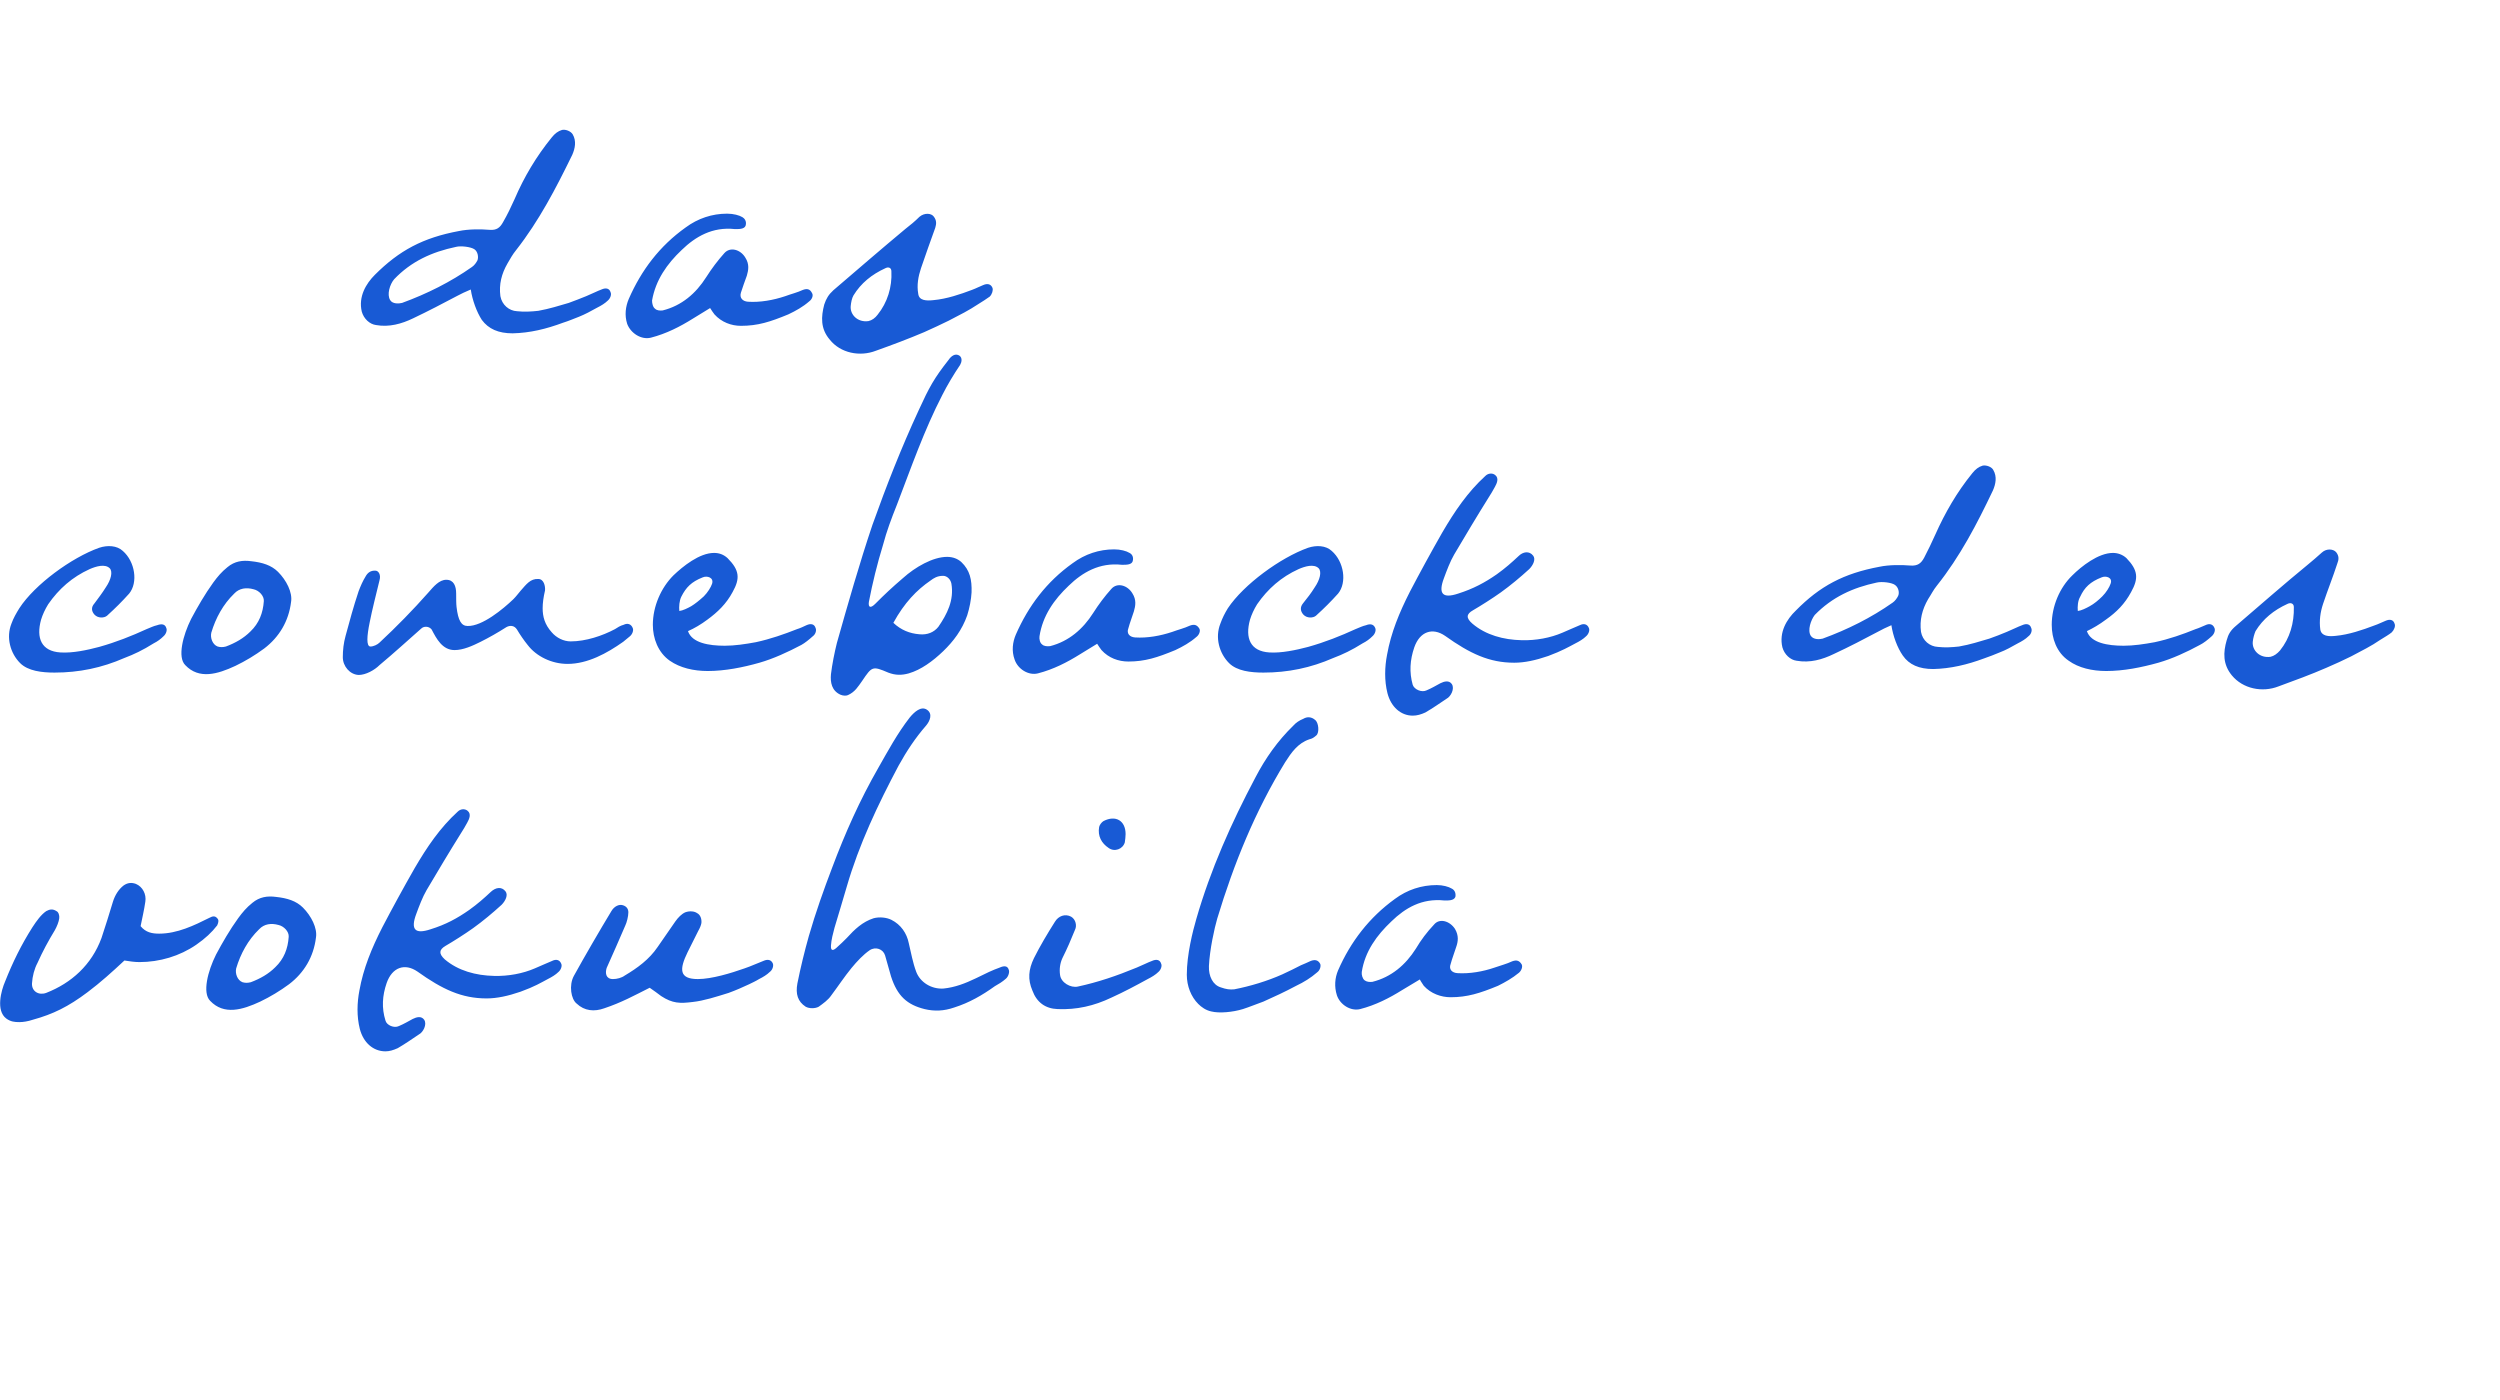 <?xml version="1.0" standalone="no"?><!DOCTYPE svg PUBLIC "-//W3C//DTD SVG 1.1//EN" "http://www.w3.org/Graphics/SVG/1.1/DTD/svg11.dtd"><svg xmlns="http://www.w3.org/2000/svg" version="1.1" width="633px" height="354.5px" viewBox="0 -18 633 354.5" style="top:-18px">  <desc>das comeback des vokuhila</desc>  <defs/>  <g id="Polygon19737">    <path d="M 40.3 218.4 C 44.9 218.4 49.2 216.3 53 214.4 C 53.9 213.9 54.5 213.9 55 214.5 C 55.4 214.9 55.4 215.4 55 216.3 C 53.6 218.1 52 219.6 49.7 221.2 C 45.5 224.1 40.4 225.6 35.3 225.6 C 34 225.6 32.8 225.4 31.5 225.2 C 28.4 228.1 25.4 230.8 22.2 233.2 C 17.3 236.9 13.4 238.8 8.3 240.2 C 7.1 240.6 5.9 240.8 4.9 240.8 C 3.7 240.8 2.7 240.7 1.6 239.9 C -1.1 237.9 0.3 232.8 1.3 230.5 C 3.2 225.7 5.4 221.2 8.2 216.8 C 9.3 215.1 10.4 213.6 11.7 212.7 C 12.6 212.2 13.4 212.1 14.3 212.7 C 14.8 212.9 15.1 213.8 15 214.5 C 14.9 215.4 14.4 216.6 13.9 217.5 C 12.2 220.3 10.8 222.9 9.5 225.8 C 8.7 227.3 8.2 229.2 8.1 231 C 8 233 9.8 234.1 11.7 233.4 C 18.1 230.9 23.2 226.3 25.7 219.5 C 26.7 216.4 27.7 213.4 28.6 210.3 C 29.1 208.7 30 207.2 31.3 206.2 C 32.3 205.5 33.3 205.4 34.4 205.8 C 36.1 206.5 37.1 208.4 36.8 210.3 C 36.5 212.4 36 214.5 35.6 216.5 C 36.9 218.1 38.5 218.4 40.3 218.4 Z M 60.3 214.5 C 61.4 213 62.4 211.8 63.9 210.6 C 65.7 209.1 67.7 208.8 69.9 209.1 C 72.7 209.4 75 210.1 76.7 211.8 C 78.8 213.9 80.4 217 80 219.4 C 79.4 224.3 77 228.3 73.2 231.2 C 70.9 232.9 68.4 234.4 65.9 235.6 C 61.4 237.7 56.7 239.1 53.2 235.4 C 51.2 233.4 52.6 227.9 54.7 223.7 C 56.3 220.7 58.2 217.4 60.3 214.5 Z M 63.5 230.7 C 65.9 229.8 68 228.6 69.7 226.9 C 71.9 224.8 72.9 222.2 73.1 219.2 C 73.2 217.9 71.9 216.5 70.5 216.2 C 68.7 215.7 66.9 215.9 65.6 217.3 C 62.8 220 60.9 223.5 59.8 227.2 C 59.5 228.5 60.1 230.2 61.4 230.7 C 62.1 230.9 62.7 230.9 63.5 230.7 Z M 123.2 234.8 C 116.9 234.8 112 232.5 105.7 228 C 102.5 225.8 99.3 226.9 97.9 230.9 C 96.8 234.1 96.6 237.2 97.6 240.4 C 97.9 241.6 99.8 242.4 101 241.8 C 102.4 241.2 103.2 240.7 104.5 240 C 105.5 239.5 106.7 239.2 107.4 240.2 C 108.2 241.4 107.1 243.4 106.1 243.9 C 104.3 245.1 102.6 246.3 100.7 247.4 C 99.6 247.9 98.6 248.2 97.6 248.2 C 94.5 248.2 92 246 91.1 242.5 C 90.3 239.3 90.4 235.9 91 232.8 C 92 227.2 94.1 222.1 96.8 216.8 C 99.2 212.2 102.2 206.7 105 201.8 C 108.1 196.5 111.4 191.6 115.9 187.5 C 116.6 186.8 117.7 186.7 118.4 187.3 C 119.4 188.1 118.8 189.4 118.3 190.3 C 117.8 191.2 117.3 192.1 116.7 193 C 113.7 197.8 110.9 202.5 108 207.4 C 107 209.1 106.1 211.5 105.4 213.4 C 103.9 217.4 105.1 218.6 109 217.3 C 112.9 216.1 115.8 214.5 118.8 212.4 C 120.9 210.9 122.6 209.4 124.3 207.8 C 125.5 206.7 127 206.4 128 207.7 C 128.7 208.6 128 210.1 127 211.1 C 124.7 213.2 122.3 215.2 119.8 217 C 117.7 218.5 114.7 220.4 112.8 221.5 C 111.1 222.5 111.1 223.5 112.6 224.9 C 116 227.8 120.5 229 125.1 229.1 C 128.7 229.2 132.4 228.5 135.4 227.2 C 137.1 226.5 138.3 225.9 139.8 225.3 C 140.8 224.8 141.7 225 142.1 226 C 142.4 226.6 142 227.6 141.4 228.1 C 140.7 228.8 139.7 229.4 138.7 229.9 C 137 230.8 135.4 231.8 131.8 233.1 C 128.6 234.2 125.8 234.8 123.2 234.8 Z M 193.3 225.3 C 194.4 224.8 195.3 225 195.7 226 C 195.9 226.6 195.6 227.6 194.9 228.1 C 194.2 228.8 193.2 229.4 192.2 229.9 C 191.4 230.4 190.5 230.8 189.7 231.2 C 188 232 186.4 232.7 184.5 233.4 C 181.3 234.4 178.2 235.4 175.4 235.7 C 172.2 236.1 170.3 236.1 167.4 234.2 C 166.3 233.4 165.7 232.9 164.5 232.1 C 162.7 233 160.8 234 158.9 234.9 C 157 235.8 155.1 236.6 153 237.3 C 150.5 238.2 148 238 146 236.1 C 144.6 235 144 231.5 145.3 229.1 C 148 224.2 151.9 217.5 154.8 212.7 C 155.5 211.5 156.7 210.9 157.7 211.2 C 158.7 211.5 159.1 212.2 159.1 213 C 159.1 214 158.7 215.6 158.3 216.4 C 157 219.4 155.1 223.8 153.6 227.1 C 153.2 228.4 153.4 229.9 155.2 229.9 C 156.2 229.9 157.4 229.6 158.2 229 C 161.4 227.1 164.4 224.9 166.5 221.8 C 167.9 219.8 169.6 217.3 171 215.3 C 171.7 214.3 172.6 213.4 173.5 213 C 174.6 212.6 175.8 212.7 176.5 213.2 C 177.3 213.6 177.7 214.6 177.6 215.7 C 177.5 216.3 177.2 217 176.8 217.7 C 176.8 217.7 174.1 223.1 174.1 223.1 C 172 227.4 171.9 229.9 176.7 229.9 C 180.2 229.9 185.1 228.4 188.5 227.2 C 190.3 226.6 191.7 225.9 193.3 225.3 Z M 253.1 227 C 254.2 226.5 255.1 226.5 255.4 227.5 C 255.7 228.1 255.3 229.3 254.7 229.8 C 253.8 230.6 252.8 231.2 251.9 231.7 C 248.7 234 245.4 235.9 241.6 237.1 C 239 238 236.6 238.1 234.1 237.5 C 229.7 236.4 227.2 234.2 225.6 229.2 C 225.1 227.5 224.6 225.7 224.1 223.9 C 223.6 222.3 221.7 221.6 220.2 222.6 C 218.6 223.7 217 225.4 215.6 227.1 C 213.8 229.3 212.3 231.6 210.5 234 C 209.7 235.2 208.4 236.1 207.3 236.9 C 206.4 237.4 204.9 237.4 204 236.9 C 202 235.6 201.4 233.7 201.9 231 C 202.7 227 203.7 222.9 204.8 219 C 206.5 213.1 208.6 207.2 210.7 201.7 C 214 192.9 217.7 184.6 222.4 176.4 C 224.8 172.2 227.2 167.7 230.4 163.6 C 231.5 162.3 233.2 160.7 234.7 161.7 C 236.2 162.7 235.5 164.5 234.5 165.7 C 231.8 168.8 229.6 172.1 227.5 175.9 C 222.3 185.7 217.5 195.8 214.4 206.5 C 213.4 210 212.3 213.5 211.3 216.9 C 210.9 218.4 210.5 219.9 210.4 221.4 C 210.3 222.9 211 222.8 212.1 221.7 C 212.8 221.1 213.6 220.3 214.4 219.5 C 216.4 217.3 218.4 215.4 221.2 214.5 C 222.7 214.1 224.5 214.3 225.7 214.9 C 228.1 216.1 229.6 218.3 230.1 220.8 C 230.7 223.3 231.1 225.7 232 228.1 C 233 230.7 235.8 232.5 238.9 232.3 C 241.8 232 244.4 231 247.1 229.7 C 249.7 228.4 251.4 227.6 253.1 227 Z M 284.8 195.3 C 284.3 197 282.2 197.8 280.7 196.7 C 278.9 195.5 277.9 193.7 278.3 191.4 C 278.4 190.9 278.9 190.2 279.4 189.9 C 282.5 188.3 285 189.8 285 193.2 C 285 193.8 284.9 194.6 284.8 195.3 Z M 281.4 234.6 C 277 236.7 272.6 237.7 267.8 237.5 C 264.7 237.4 262.5 235.8 261.4 232.8 C 260.2 230 260.4 227.5 261.8 224.6 C 263.3 221.6 265.2 218.4 267.1 215.4 C 268 213.9 269.7 213.3 271.2 214.1 C 272.4 214.8 272.7 216.4 272.2 217.4 C 271.2 219.9 270.2 222.2 269 224.6 C 268.4 225.9 268.2 227.4 268.4 228.8 C 268.6 230.8 271.1 232.2 272.9 231.8 C 278 230.7 282.7 229.1 287.8 227 C 289.5 226.3 290.6 225.7 291.7 225.3 C 292.8 224.8 293.7 225 294 226 C 294.3 226.6 293.9 227.6 293.3 228.1 C 292.6 228.8 291.6 229.4 290.6 229.9 C 287.5 231.6 284.7 233.1 281.4 234.6 Z M 303.4 236.2 C 301.6 234.4 300.5 231.7 300.5 228.8 C 300.5 223.7 302 217.8 302.9 214.7 C 306.5 202.2 311.8 190.3 317.9 178.8 C 320.4 174 323.5 169.6 327.4 165.8 C 328.1 165 329 164.4 330 164 C 331 163.4 332.1 163.5 333 164.3 C 333.9 165 334.1 167.5 333.3 168.2 C 332.6 168.8 332.3 169 331.5 169.2 C 328.6 170.2 327 172.5 325.4 175 C 317.8 187.4 312.4 200.7 308.2 214.6 C 307.5 217 306.3 222.4 306.1 226.6 C 306 229.2 307.1 231.4 309.1 232 C 310.5 232.5 311.4 232.6 312.5 232.5 C 316.6 231.7 320.9 230.4 324.7 228.7 C 326.5 227.9 328 227.1 329.4 226.4 C 330.2 226.1 331 225.7 331.9 225.3 C 333 224.9 333.8 225.1 334.3 226.1 C 334.5 226.7 334.2 227.7 333.5 228.2 C 331.9 229.6 330.1 230.7 328.2 231.6 C 325.4 233.1 322.6 234.4 319.9 235.6 C 318.2 236.2 316.3 237 314.7 237.5 C 312.1 238.3 308.7 238.6 306.7 238.1 C 305.3 237.8 304.2 237 303.4 236.2 Z M 367.3 226.1 C 366.8 227.4 367.6 228.3 369 228.4 C 372.1 228.6 375.5 228 378.4 227 C 380.1 226.4 381.4 226.1 382.9 225.4 C 384 225 384.7 225.2 385.3 226.2 C 385.6 226.8 385.2 227.8 384.6 228.3 C 382.9 229.7 381.1 230.7 379.3 231.6 C 374.7 233.5 371.5 234.5 367.3 234.5 C 364.9 234.5 362.3 233.6 360.5 231.6 C 360.2 231.1 359.8 230.6 359.5 230 C 357.8 231 356.7 231.7 355 232.7 C 351.8 234.7 348.3 236.5 344.4 237.5 C 342 238.1 339.3 236.4 338.5 234 C 337.8 231.8 338 229.6 338.8 227.7 C 342 220.4 346.7 214.3 353.2 209.6 C 356.3 207.3 359.9 206.1 363.8 206.1 C 365.3 206.1 366.8 206.5 367.6 207 C 368.2 207.3 368.7 208 368.5 209.1 C 368.1 210.1 366.6 210 365.7 210 C 360 209.4 355.8 211.9 352.3 215.3 C 348.6 218.8 345.6 222.9 344.8 228.1 C 344.7 228.8 345 229.8 345.5 230.2 C 346 230.6 346.8 230.7 347.5 230.6 C 352.3 229.4 355.9 226.3 358.5 222.2 C 359.8 220 361.3 218 363.1 216.1 C 364.5 214.4 367.1 215.2 368.4 217.2 C 369.4 218.9 369.2 220.4 368.7 221.8 C 368.2 223.4 367.7 224.6 367.3 226.1 Z " stroke="none" fill="#185ad5"/>  </g>  <g id="Polygon19736">    <path d="M 13.8 152.3 C 10.6 152.3 7.1 151.9 5.1 149.9 C 2.6 147.4 1.5 143.4 2.9 139.9 C 3.4 138.5 4.1 137.3 4.9 136 C 8.8 130 18.1 123.2 25.1 120.7 C 27.2 120 29.6 120.1 31.1 121.5 C 34.2 124.2 35 129.5 32.7 132.3 C 30.8 134.4 29.3 135.9 27.1 137.9 C 26.4 138.5 24.8 138.6 23.9 137.6 C 23.2 136.8 23 135.8 23.9 134.8 C 25 133.3 25.8 132.3 26.8 130.7 C 28.1 128.8 28.6 126.8 27.8 125.9 C 26.6 124.7 24.3 125.4 22.7 126.1 C 18.3 128.1 14.9 131.1 12.2 135 C 11.4 136.3 10.8 137.6 10.4 138.9 C 9.1 143.6 10.5 146.9 15.3 147.2 C 18.4 147.4 22.1 146.6 25.1 145.8 C 29.4 144.6 33.4 143 37.1 141.3 C 38.1 140.9 38.9 140.5 39.8 140.3 C 40.9 139.9 41.8 140 42.1 141 C 42.4 141.6 42 142.6 41.4 143.1 C 40.7 143.8 39.9 144.4 38.9 144.9 C 36.2 146.6 33.9 147.7 31.5 148.6 C 25.8 151.1 20 152.3 13.8 152.3 Z M 54 129.5 C 55.1 128 56.1 126.8 57.6 125.6 C 59.4 124.1 61.4 123.8 63.6 124.1 C 66.4 124.4 68.7 125.1 70.4 126.8 C 72.5 128.9 74.1 132 73.7 134.4 C 73.1 139.3 70.7 143.3 66.9 146.2 C 64.6 147.9 62.1 149.4 59.6 150.6 C 55.1 152.7 50.4 154.1 46.9 150.4 C 44.9 148.4 46.3 142.9 48.4 138.7 C 50 135.7 51.9 132.4 54 129.5 Z M 57.2 145.7 C 59.6 144.8 61.7 143.6 63.4 141.9 C 65.6 139.8 66.6 137.2 66.8 134.2 C 66.9 132.9 65.6 131.5 64.2 131.2 C 62.4 130.7 60.6 130.9 59.3 132.3 C 56.5 135 54.6 138.5 53.5 142.2 C 53.2 143.5 53.8 145.2 55.1 145.7 C 55.8 145.9 56.4 145.9 57.2 145.7 Z M 143.7 150.1 C 139.7 150.1 135.8 148.2 133.6 145.3 C 132.7 144.2 131.6 142.6 130.9 141.4 C 130.2 140.3 129.1 140.3 128.2 140.8 C 126 142.2 123.9 143.4 121.7 144.5 C 119.7 145.5 117.3 146.6 115.1 146.6 C 112 146.6 110.5 143.7 109.3 141.4 C 108.7 140.6 107.4 140.4 106.6 141.2 C 103.2 144.2 99.7 147.4 96.1 150.4 C 94.8 151.7 92.6 152.9 90.8 152.9 C 88.6 152.8 86.8 150.7 86.8 148.4 C 86.8 146.6 87 144.8 87.5 143 C 88.5 139.3 89.5 135.6 90.8 131.7 C 91.3 130.4 91.8 129.2 92.6 127.9 C 93.1 127 93.9 126.4 95.1 126.5 C 95.8 126.5 96.5 127.5 96.1 128.9 C 95.3 132.2 94.2 136.5 93.6 139.6 C 92.9 143 92.7 145.7 93.8 145.7 C 94.6 145.7 95.6 145.2 96.1 144.7 C 100.4 140.7 104.6 136.4 108.4 132.1 C 109.8 130.5 111.2 128.8 113 128.8 C 114.9 128.8 115.5 130.4 115.5 132.3 C 115.5 133.4 115.5 134.9 115.6 135.7 C 116 139.1 116.8 140.5 118.4 140.5 C 122.1 140.6 127.4 136.2 130 133.7 C 130.7 133 131.2 132.3 131.8 131.6 C 133.3 129.9 134.3 128.5 136.3 128.6 C 137.7 128.6 138.1 130.4 138 131.5 C 137.6 133.2 137.4 134.7 137.4 136 C 137.4 138.1 137.9 140.1 139.7 142.1 C 140.9 143.5 142.7 144.4 144.5 144.4 C 148.3 144.4 152.5 143 155.7 141.3 C 156.3 140.9 157.1 140.4 157.9 140.2 C 158.9 139.7 159.8 140 160.2 141 C 160.5 141.6 160.1 142.6 159.5 143.1 C 158.9 143.6 158.4 144 157.8 144.5 C 153.7 147.4 148.8 150.1 143.7 150.1 Z M 180.8 122 C 182.1 122 183.2 122.4 184.2 123.3 C 187.3 126.4 187.4 128.5 185.5 131.9 C 183.9 134.9 181.7 137 179.1 138.9 C 177.5 140.1 175.8 141.1 174.2 141.8 C 175.2 144.8 179.5 145.5 183.5 145.5 C 186 145.5 188.7 145.1 191.4 144.6 C 195.1 143.8 198.5 142.6 201.8 141.3 C 202.8 141 203.5 140.6 204.2 140.3 C 205.3 139.8 206.2 140 206.5 141 C 206.8 141.6 206.5 142.6 205.8 143.1 C 204.8 144 203.8 144.8 202.9 145.3 C 199.5 147.1 195.8 148.8 192.3 149.8 C 188.1 151 183.5 151.9 179.2 151.9 C 175.6 151.9 172.2 151.1 169.6 149.3 C 166.6 147.2 165.3 143.6 165.3 140.2 C 165.3 135.5 167.4 130.8 170.5 127.7 C 172.9 125.4 177.1 122 180.8 122 Z M 172.5 133.1 C 172 134.1 171.9 135.6 172 136.7 C 172.9 136.6 174.1 136 175 135.5 C 176 134.9 177.1 134 178.2 133 C 179.2 132 180 130.7 180.3 129.8 C 180.8 128.2 179 127.7 177.9 128.2 C 175.1 129.3 173.7 130.7 172.5 133.1 Z M 230.1 152.5 C 228.3 153 226.7 153 224.9 152.3 C 220.9 150.6 220.8 150.7 218.3 154.4 C 217.3 155.8 216.5 157.2 214.7 158 C 214.3 158.2 213.5 158.2 212.8 157.9 C 210.6 156.9 210.2 154.8 210.4 152.7 C 210.7 150.2 211.3 147.2 211.9 144.8 C 214.7 134.9 217.6 124.7 220.9 114.9 C 224.4 105.1 228.2 95.4 232.6 85.9 C 235.3 80 236.5 77.8 240.2 73.1 C 240.8 72.2 241.9 71.3 243 72.1 C 243.7 72.7 243.5 73.7 243.1 74.4 C 241.6 76.6 239.8 79.6 238.6 82 C 234 90.9 230.7 100.4 227.1 109.8 C 225.7 113.3 224.5 116.5 223.6 119.9 C 222.1 124.8 220.9 129.7 220 134.4 C 219.8 135.8 220.4 136.1 221.6 134.9 C 224.1 132.4 225.8 130.8 228.6 128.4 C 231.7 125.6 236.2 123 239.8 123 C 241.3 123 242.5 123.5 243.4 124.3 C 245.6 126.4 246.1 128.8 246 132 C 245.9 133.8 245.5 135.9 244.9 137.8 C 243.6 141.5 241.4 144.4 238.8 146.9 C 236.2 149.4 233.2 151.6 230.1 152.5 Z M 232.8 142.6 C 234.8 142.8 236.5 142.1 237.6 140.7 C 239.8 137.5 241.6 134 240.9 129.8 C 240.7 128.7 239.8 127.8 238.8 127.8 C 237.3 127.8 236.4 128.4 235.6 129 C 232.1 131.4 229 134.6 226.2 139.7 C 228.1 141.5 230.3 142.4 232.8 142.6 Z M 285.7 141.1 C 285.2 142.4 286 143.3 287.4 143.4 C 290.5 143.6 293.8 143 296.8 142 C 298.4 141.4 299.8 141.1 301.3 140.4 C 302.4 140 303.1 140.2 303.7 141.2 C 304 141.8 303.6 142.8 302.9 143.3 C 301.3 144.7 299.5 145.7 297.6 146.6 C 293 148.5 289.9 149.5 285.7 149.5 C 283.2 149.5 280.7 148.6 278.9 146.6 C 278.5 146.1 278.2 145.6 277.8 145 C 276.2 146 275 146.7 273.4 147.7 C 270.2 149.7 266.7 151.5 262.8 152.5 C 260.4 153.1 257.7 151.4 256.9 149 C 256.1 146.8 256.4 144.6 257.2 142.7 C 260.4 135.4 265 129.3 271.6 124.6 C 274.7 122.3 278.3 121.1 282.1 121.1 C 283.7 121.1 285.2 121.5 286 122 C 286.6 122.3 287.1 123 286.8 124.1 C 286.5 125.1 284.9 125 284 125 C 278.4 124.4 274.1 126.9 270.6 130.3 C 266.9 133.8 264 137.9 263.2 143.1 C 263.1 143.8 263.3 144.8 263.9 145.2 C 264.3 145.6 265.1 145.7 265.9 145.6 C 270.6 144.4 274.2 141.3 276.8 137.2 C 278.2 135 279.7 133 281.4 131.1 C 282.9 129.4 285.5 130.2 286.7 132.2 C 287.8 133.9 287.5 135.4 287.1 136.8 C 286.6 138.4 286.1 139.6 285.7 141.1 Z M 319.9 152.3 C 316.7 152.3 313.2 151.9 311.2 149.9 C 308.7 147.4 307.6 143.4 309 139.9 C 309.5 138.5 310.1 137.3 310.9 136 C 314.9 130 324.2 123.2 331.2 120.7 C 333.3 120 335.7 120.1 337.2 121.5 C 340.3 124.2 341.1 129.5 338.8 132.3 C 336.9 134.4 335.4 135.9 333.2 137.9 C 332.5 138.5 330.9 138.6 330 137.6 C 329.3 136.8 329.1 135.8 329.9 134.8 C 331.1 133.3 331.9 132.3 332.9 130.7 C 334.2 128.8 334.7 126.8 333.9 125.9 C 332.7 124.7 330.4 125.4 328.8 126.1 C 324.4 128.1 321 131.1 318.3 135 C 317.5 136.3 316.9 137.6 316.5 138.9 C 315.2 143.6 316.6 146.9 321.4 147.2 C 324.4 147.4 328.2 146.6 331.2 145.8 C 335.5 144.6 339.5 143 343.2 141.3 C 344.2 140.9 345 140.5 345.9 140.3 C 346.9 139.9 347.8 140 348.2 141 C 348.5 141.6 348.1 142.6 347.5 143.1 C 346.8 143.8 346 144.4 345 144.9 C 342.3 146.6 340 147.7 337.6 148.6 C 331.9 151.1 326.1 152.3 319.9 152.3 Z M 383.4 149.8 C 377.1 149.8 372.2 147.5 365.9 143 C 362.7 140.8 359.5 141.9 358.1 145.9 C 357 149.1 356.8 152.2 357.7 155.4 C 358.1 156.6 360 157.4 361.2 156.8 C 362.6 156.2 363.4 155.7 364.7 155 C 365.7 154.5 366.9 154.2 367.6 155.2 C 368.4 156.4 367.3 158.4 366.3 158.9 C 364.5 160.1 362.8 161.3 360.9 162.4 C 359.8 162.9 358.8 163.2 357.7 163.2 C 354.7 163.2 352.2 161 351.3 157.5 C 350.5 154.3 350.6 150.9 351.2 147.8 C 352.2 142.2 354.3 137.1 357 131.8 C 359.4 127.2 362.4 121.7 365.2 116.8 C 368.3 111.5 371.6 106.6 376.1 102.5 C 376.8 101.8 377.9 101.7 378.6 102.3 C 379.6 103.1 379 104.4 378.5 105.3 C 378 106.2 377.5 107.1 376.9 108 C 373.9 112.8 371.1 117.5 368.2 122.4 C 367.2 124.1 366.3 126.5 365.6 128.4 C 364.1 132.4 365.3 133.6 369.2 132.3 C 373 131.1 376 129.5 379 127.4 C 381.1 125.9 382.8 124.4 384.5 122.8 C 385.6 121.7 387.2 121.4 388.2 122.7 C 388.9 123.6 388.2 125.1 387.2 126.1 C 384.9 128.2 382.5 130.2 380 132 C 377.9 133.5 374.9 135.4 373 136.5 C 371.2 137.5 371.2 138.5 372.8 139.9 C 376.2 142.8 380.7 144 385.3 144.1 C 388.9 144.2 392.6 143.5 395.6 142.2 C 397.3 141.5 398.5 140.9 400 140.3 C 401 139.8 401.9 140 402.3 141 C 402.6 141.6 402.2 142.6 401.6 143.1 C 400.9 143.8 399.9 144.4 398.9 144.9 C 397.2 145.8 395.5 146.8 392 148.1 C 388.8 149.2 386 149.8 383.4 149.8 Z M 508.1 142 C 509.8 141.3 510.9 140.7 512 140.3 C 513.1 139.8 514 140 514.3 141 C 514.6 141.6 514.3 142.6 513.6 143.1 C 512.9 143.8 511.9 144.4 510.9 144.9 C 509.3 145.8 507.9 146.6 506.3 147.2 C 505.1 147.7 503.6 148.3 502.4 148.7 C 498.1 150.3 493.9 151.3 489.5 151.4 C 485.9 151.4 483.4 150.3 481.8 148 C 480.4 146 479.3 143 478.9 140.3 C 477.5 140.9 476.5 141.4 475.6 141.9 C 471.8 143.9 468.4 145.7 464.3 147.6 C 461.4 149 458.3 149.9 454.9 149.3 C 453.3 149.1 451.8 147.7 451.3 145.9 C 450.4 142.1 452.4 138.8 454.7 136.6 C 460.8 130.4 466.8 127.2 475.9 125.5 C 478.3 125 481.3 125 483.8 125.2 C 485.5 125.3 486.4 124.7 487.2 123.2 C 488.2 121.3 489.1 119.4 490 117.4 C 492.5 111.8 495.5 106.6 499.4 101.8 C 500.2 100.8 501 100.2 502 99.9 C 502.9 99.7 504.3 100.2 504.7 101 C 505.7 102.7 505.3 104.6 504.6 106.2 C 500.6 114.6 496.3 122.9 490.4 130.3 C 489.5 131.4 489 132.5 488.2 133.7 C 486.7 136.3 486 139 486.4 142 C 486.8 144.2 488.6 145.7 490.7 145.8 C 492.4 146 494.2 145.9 496 145.7 C 498.9 145.2 501.3 144.4 503.7 143.7 C 505.2 143.2 506.6 142.6 508.1 142 Z M 479.2 134.6 C 479.8 134.2 480.3 133.5 480.6 132.9 C 481 132.1 480.7 130.7 479.8 130.1 C 479 129.5 476.5 129.2 475.2 129.5 C 469.1 130.8 463.9 133.2 459.5 137.7 C 458.5 139 457.6 141.6 458.5 143 C 459.2 144 460.7 143.9 461.5 143.7 C 467.8 141.4 473.8 138.4 479.2 134.6 Z M 535 122 C 536.2 122 537.4 122.4 538.4 123.3 C 541.4 126.4 541.5 128.5 539.6 131.9 C 538 134.9 535.9 137 533.2 138.9 C 531.6 140.1 529.9 141.1 528.4 141.8 C 529.4 144.8 533.7 145.5 537.7 145.5 C 540.2 145.5 542.9 145.1 545.6 144.6 C 549.3 143.8 552.7 142.6 555.9 141.3 C 556.9 141 557.6 140.6 558.4 140.3 C 559.4 139.8 560.3 140 560.7 141 C 561 141.6 560.6 142.6 560 143.1 C 559 144 558 144.8 557 145.3 C 553.7 147.1 550 148.8 546.5 149.8 C 542.2 151 537.7 151.9 533.3 151.9 C 529.7 151.9 526.3 151.1 523.8 149.3 C 520.7 147.2 519.5 143.6 519.5 140.2 C 519.5 135.5 521.5 130.8 524.7 127.7 C 527 125.4 531.3 122 535 122 Z M 526.7 133.1 C 526.1 134.1 526 135.6 526.1 136.7 C 527 136.6 528.2 136 529.1 135.5 C 530.2 134.9 531.3 134 532.3 133 C 533.3 132 534.1 130.7 534.4 129.8 C 535 128.2 533.2 127.7 532.1 128.2 C 529.3 129.3 527.8 130.7 526.7 133.1 Z M 595.3 148.2 C 593.3 149.2 591.3 150.1 589 151.1 C 585.1 152.8 581 154.3 576.9 155.8 C 572.8 157.4 567.9 156.4 565.1 153 C 562.8 150.2 562.9 147.2 563.8 144.1 C 564.2 142.6 564.8 141.6 566.1 140.5 C 572.4 135.1 578.2 130 584.3 125 C 585.5 124 586.7 123 587.9 121.9 C 589.1 120.8 590.8 121 591.5 121.8 C 592.3 122.8 592.2 123.7 591.8 124.7 C 590.7 128.1 589.4 131.3 588.2 134.9 C 587.5 137 587.2 139.2 587.5 141.4 C 587.8 143.1 589.6 143.2 591.4 143 C 594.7 142.7 598.2 141.5 601.1 140.4 C 602.3 140 603.2 139.5 604 139.2 C 605.1 138.7 606 138.9 606.3 139.9 C 606.6 140.5 606.2 141.5 605.6 142.1 C 604.9 142.7 603.8 143.3 602.7 144 C 600.4 145.6 598.1 146.7 595.3 148.2 Z M 577.3 146.7 C 579.8 143.6 580.9 139.7 580.8 135.7 C 580.8 134.8 580 134.5 579.2 134.9 C 575.7 136.5 573 138.7 571.1 141.8 C 570.8 142.5 570.5 143.5 570.4 144.5 C 570.2 146.7 572.2 148.7 574.9 148.3 C 575.8 148.1 576.6 147.5 577.3 146.7 Z " stroke="none" fill="#185ad5"/>  </g>  <g id="Polygon19735">    <path d="M 148.4 57 C 150.1 56.3 151.2 55.7 152.3 55.3 C 153.4 54.8 154.3 55 154.6 56 C 154.9 56.6 154.5 57.6 153.9 58.1 C 153.2 58.8 152.2 59.4 151.2 59.9 C 149.6 60.8 148.1 61.6 146.6 62.2 C 145.3 62.7 143.9 63.3 142.6 63.7 C 138.3 65.3 134.2 66.3 129.8 66.4 C 126.2 66.4 123.7 65.3 122 63 C 120.7 61 119.6 58 119.2 55.3 C 117.8 55.9 116.7 56.4 115.8 56.9 C 112 58.9 108.6 60.7 104.6 62.6 C 101.7 64 98.5 64.9 95.2 64.3 C 93.6 64.1 92.1 62.7 91.6 60.9 C 90.7 57.1 92.7 53.8 94.9 51.6 C 101.1 45.4 107.1 42.2 116.2 40.5 C 118.6 40 121.6 40 124.1 40.2 C 125.7 40.3 126.6 39.7 127.4 38.2 C 128.5 36.3 129.4 34.4 130.3 32.4 C 132.7 26.8 135.8 21.6 139.7 16.8 C 140.5 15.8 141.3 15.2 142.3 14.9 C 143.2 14.7 144.5 15.2 145 16 C 146 17.7 145.6 19.6 144.9 21.2 C 140.8 29.6 136.5 37.9 130.7 45.3 C 129.8 46.4 129.2 47.5 128.5 48.7 C 127 51.3 126.3 54 126.7 57 C 127.1 59.2 128.9 60.7 130.9 60.8 C 132.7 61 134.5 60.9 136.3 60.7 C 139.1 60.2 141.6 59.4 144 58.7 C 145.4 58.2 146.9 57.6 148.4 57 Z M 119.5 49.6 C 120.1 49.2 120.6 48.5 120.9 47.9 C 121.2 47.1 121 45.7 120.1 45.1 C 119.2 44.5 116.7 44.2 115.5 44.5 C 109.3 45.8 104.1 48.2 99.8 52.7 C 98.7 54 97.9 56.6 98.8 58 C 99.4 59 101 58.9 101.8 58.7 C 108.1 56.4 114.1 53.4 119.5 49.6 Z M 187.6 56.1 C 187.2 57.4 188 58.3 189.4 58.4 C 192.5 58.6 195.8 58 198.8 57 C 200.4 56.4 201.8 56.1 203.3 55.4 C 204.4 55 205.1 55.2 205.6 56.2 C 206 56.8 205.6 57.8 204.9 58.3 C 203.3 59.7 201.5 60.7 199.6 61.6 C 195 63.5 191.9 64.5 187.6 64.5 C 185.2 64.5 182.7 63.6 180.9 61.6 C 180.5 61.1 180.2 60.6 179.8 60 C 178.2 61 177 61.7 175.4 62.7 C 172.2 64.7 168.7 66.5 164.8 67.5 C 162.4 68.1 159.7 66.4 158.8 64 C 158.1 61.8 158.4 59.6 159.2 57.7 C 162.4 50.4 167 44.3 173.6 39.6 C 176.7 37.3 180.3 36.1 184.1 36.1 C 185.7 36.1 187.2 36.5 188 37 C 188.5 37.3 189.1 38 188.8 39.1 C 188.5 40.1 186.9 40 186 40 C 180.4 39.4 176.1 41.9 172.6 45.3 C 168.9 48.8 166 52.9 165.1 58.1 C 165.1 58.8 165.3 59.8 165.9 60.2 C 166.3 60.6 167.1 60.7 167.8 60.6 C 172.6 59.4 176.2 56.3 178.8 52.2 C 180.2 50 181.7 48 183.4 46.1 C 184.9 44.4 187.5 45.2 188.7 47.2 C 189.8 48.9 189.5 50.4 189.1 51.8 C 188.5 53.4 188.1 54.6 187.6 56.1 Z M 240.2 63.2 C 238.2 64.2 236.2 65.1 234 66.1 C 230 67.8 226 69.3 221.8 70.8 C 217.7 72.4 212.8 71.4 210.1 68 C 207.7 65.2 207.9 62.2 208.7 59.1 C 209.2 57.6 209.8 56.6 211 55.5 C 217.3 50.1 223.2 45 229.2 40 C 230.5 39 231.7 38 232.8 36.9 C 234.1 35.8 235.8 36 236.4 36.8 C 237.2 37.8 237.1 38.7 236.8 39.7 C 235.6 43.1 234.4 46.3 233.2 49.9 C 232.5 52 232.1 54.2 232.5 56.4 C 232.7 58.1 234.5 58.2 236.3 58 C 239.7 57.7 243.2 56.5 246.1 55.4 C 247.2 55 248.1 54.5 248.9 54.2 C 250 53.7 250.9 53.9 251.3 54.9 C 251.5 55.5 251.2 56.5 250.6 57.1 C 249.8 57.7 248.8 58.3 247.7 59 C 245.3 60.6 243.1 61.7 240.2 63.2 Z M 222.2 61.7 C 224.7 58.6 225.9 54.7 225.7 50.7 C 225.7 49.8 225 49.5 224.2 49.9 C 220.7 51.5 218 53.7 216.1 56.8 C 215.7 57.5 215.5 58.5 215.4 59.5 C 215.2 61.7 217.2 63.7 219.9 63.3 C 220.8 63.1 221.6 62.5 222.2 61.7 Z " stroke="none" fill="#185ad5"/>  </g></svg>